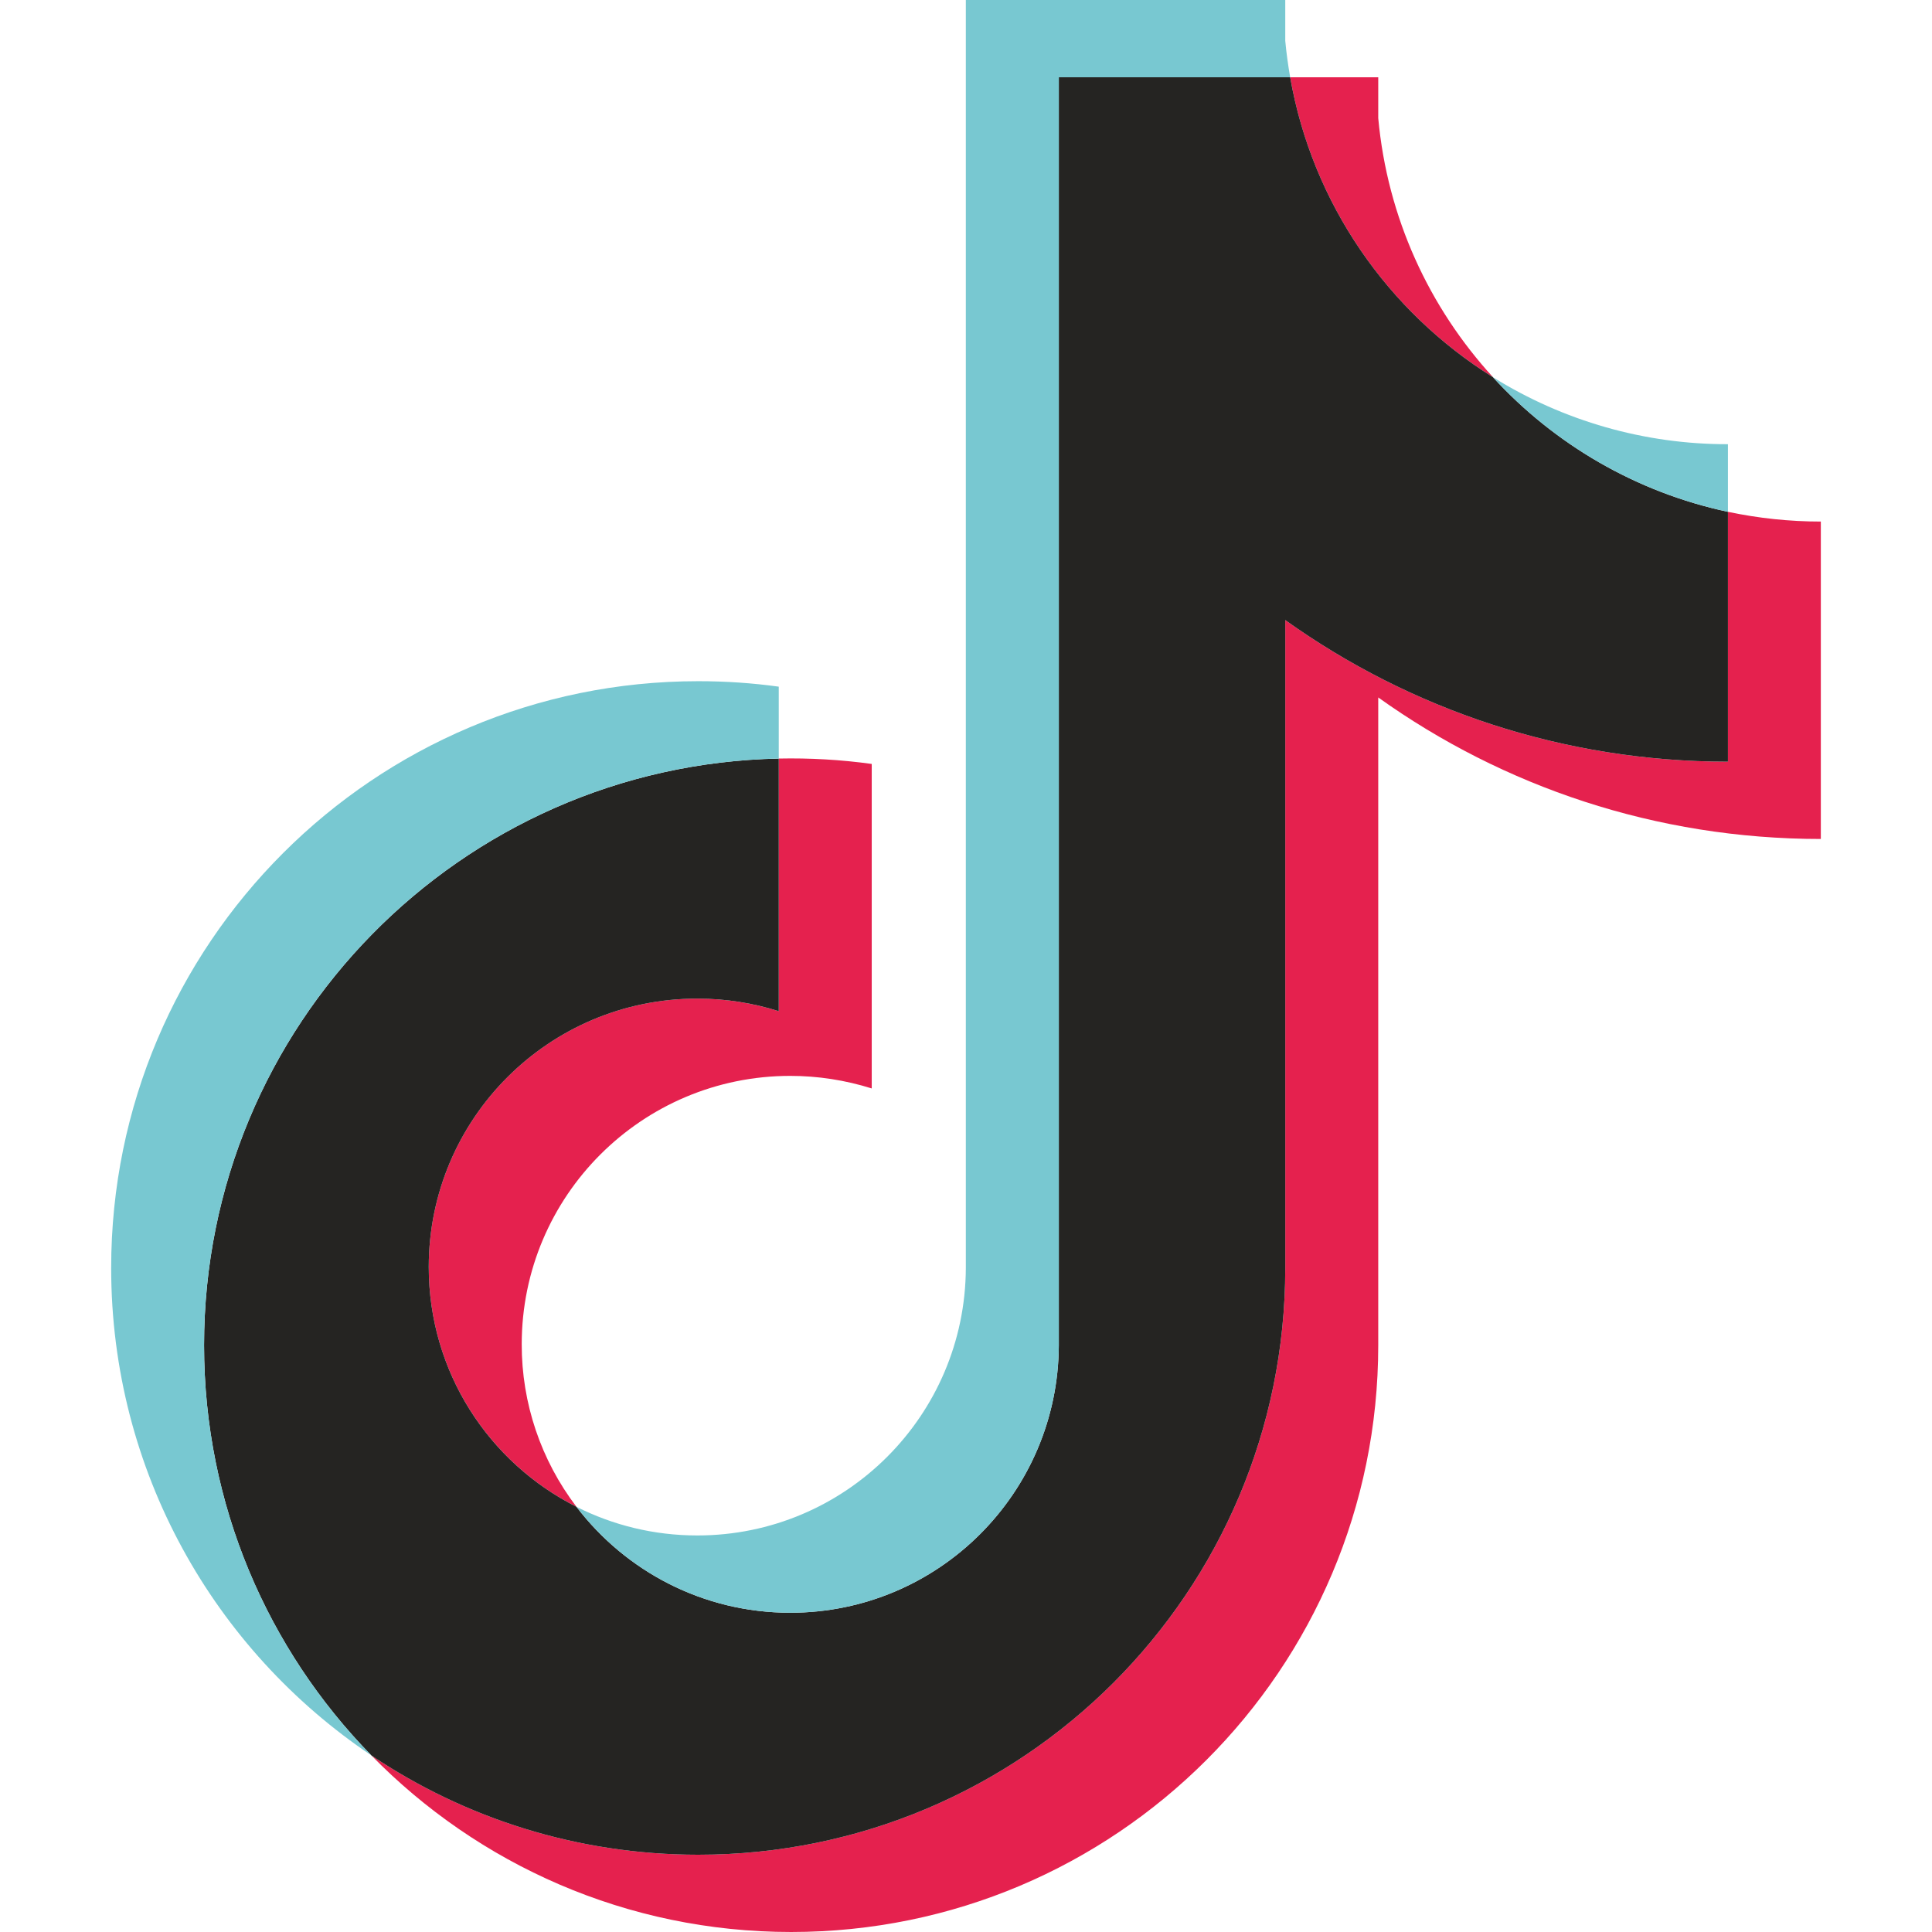 <?xml version="1.0" encoding="UTF-8"?>
<!DOCTYPE svg PUBLIC "-//W3C//DTD SVG 1.1//EN" "http://www.w3.org/Graphics/SVG/1.1/DTD/svg11.dtd">
<!-- Creator: CorelDRAW X7 -->
<svg xmlns="http://www.w3.org/2000/svg" xml:space="preserve" width="240px" height="240px" version="1.1" style="shape-rendering:geometricPrecision; text-rendering:geometricPrecision; image-rendering:optimizeQuality; fill-rule:evenodd; clip-rule:evenodd"
viewBox="0 0 24000 24000"
 xmlns:xlink="http://www.w3.org/1999/xlink">
 <defs>
  <style type="text/css">
   <![CDATA[
    .fil0 {fill:#E5214E}
    .fil2 {fill:#78C8D1}
    .fil1 {fill:#252422}
   ]]>
  </style>
 </defs>
 <g id="Layer_x0020_1">
  <g id="_1451122678576">
   <path class="fil0" d="M7161 18718c-442,-580 -681,-1289 -680,-2019 0,-1841 1493,-3334 3336,-3334 343,0 684,53 1012,156l0 -4031c-383,-53 -769,-75 -1155,-67l0 3138c-327,-103 -668,-156 -1012,-156 -1843,0 -3336,1493 -3336,3334 0,1302 747,2430 1835,2979zm11385 -14033c-792,-865 -1312,-1982 -1425,-3218l0 -507 -1094 0c275,1570 1215,2912 2518,3725l1 0zm-1425 3979c1550,1107 3448,1758 5498,1758l0 -3943c-388,0 -775,-41 -1154,-121l0 3104c-2050,0 -3949,-652 -5499,-1759l0 8048c0,4026 -3265,7289 -7292,7289 -1503,0 -2900,-454 -4060,-1233 1324,1353 3171,2193 5214,2193 4028,0 7293,-3263 7293,-7289l0 -8047 0 0z"/>
   <path class="fil1" d="M15966 7703c1550,1107 3449,1759 5499,1759l0 -3104c-1145,-244 -2158,-842 -2920,-1673 -1303,-813 -2243,-2155 -2518,-3725l-2874 0 0 15751c-7,1836 -1498,3323 -3336,3323 -1084,0 -2046,-517 -2656,-1316 -1089,-549 -1835,-1677 -1835,-2979 0,-1841 1493,-3334 3336,-3334 353,0 693,55 1012,156l0 -3138c-3957,82 -7139,3314 -7139,7288 0,1984 793,3782 2079,5096 1160,779 2557,1233 4060,1233 4027,0 7292,-3263 7292,-7289l0 -8048z"/>
   <path class="fil2" d="M9674 9423l0 -893c-331,-46 -665,-68 -1000,-68 -4028,0 -7293,3264 -7293,7289 0,2524 1283,4748 3233,6056 -1286,-1314 -2079,-3113 -2079,-5096 0,-3974 3182,-7206 7139,-7288l0 0zm6353 -8463c-26,-150 -47,-301 -61,-453l0 -507 -3968 0 0 15751c-7,1836 -1497,3323 -3336,3323 -540,0 -1050,-128 -1501,-356 610,799 1572,1316 2656,1316 1838,0 3329,-1487 3336,-3323l0 -15751 2874 0zm5438 5398l0 -840c-1032,2 -2044,-287 -2920,-833 776,848 1796,1433 2920,1673z"/>
  </g>
 </g>
</svg>
